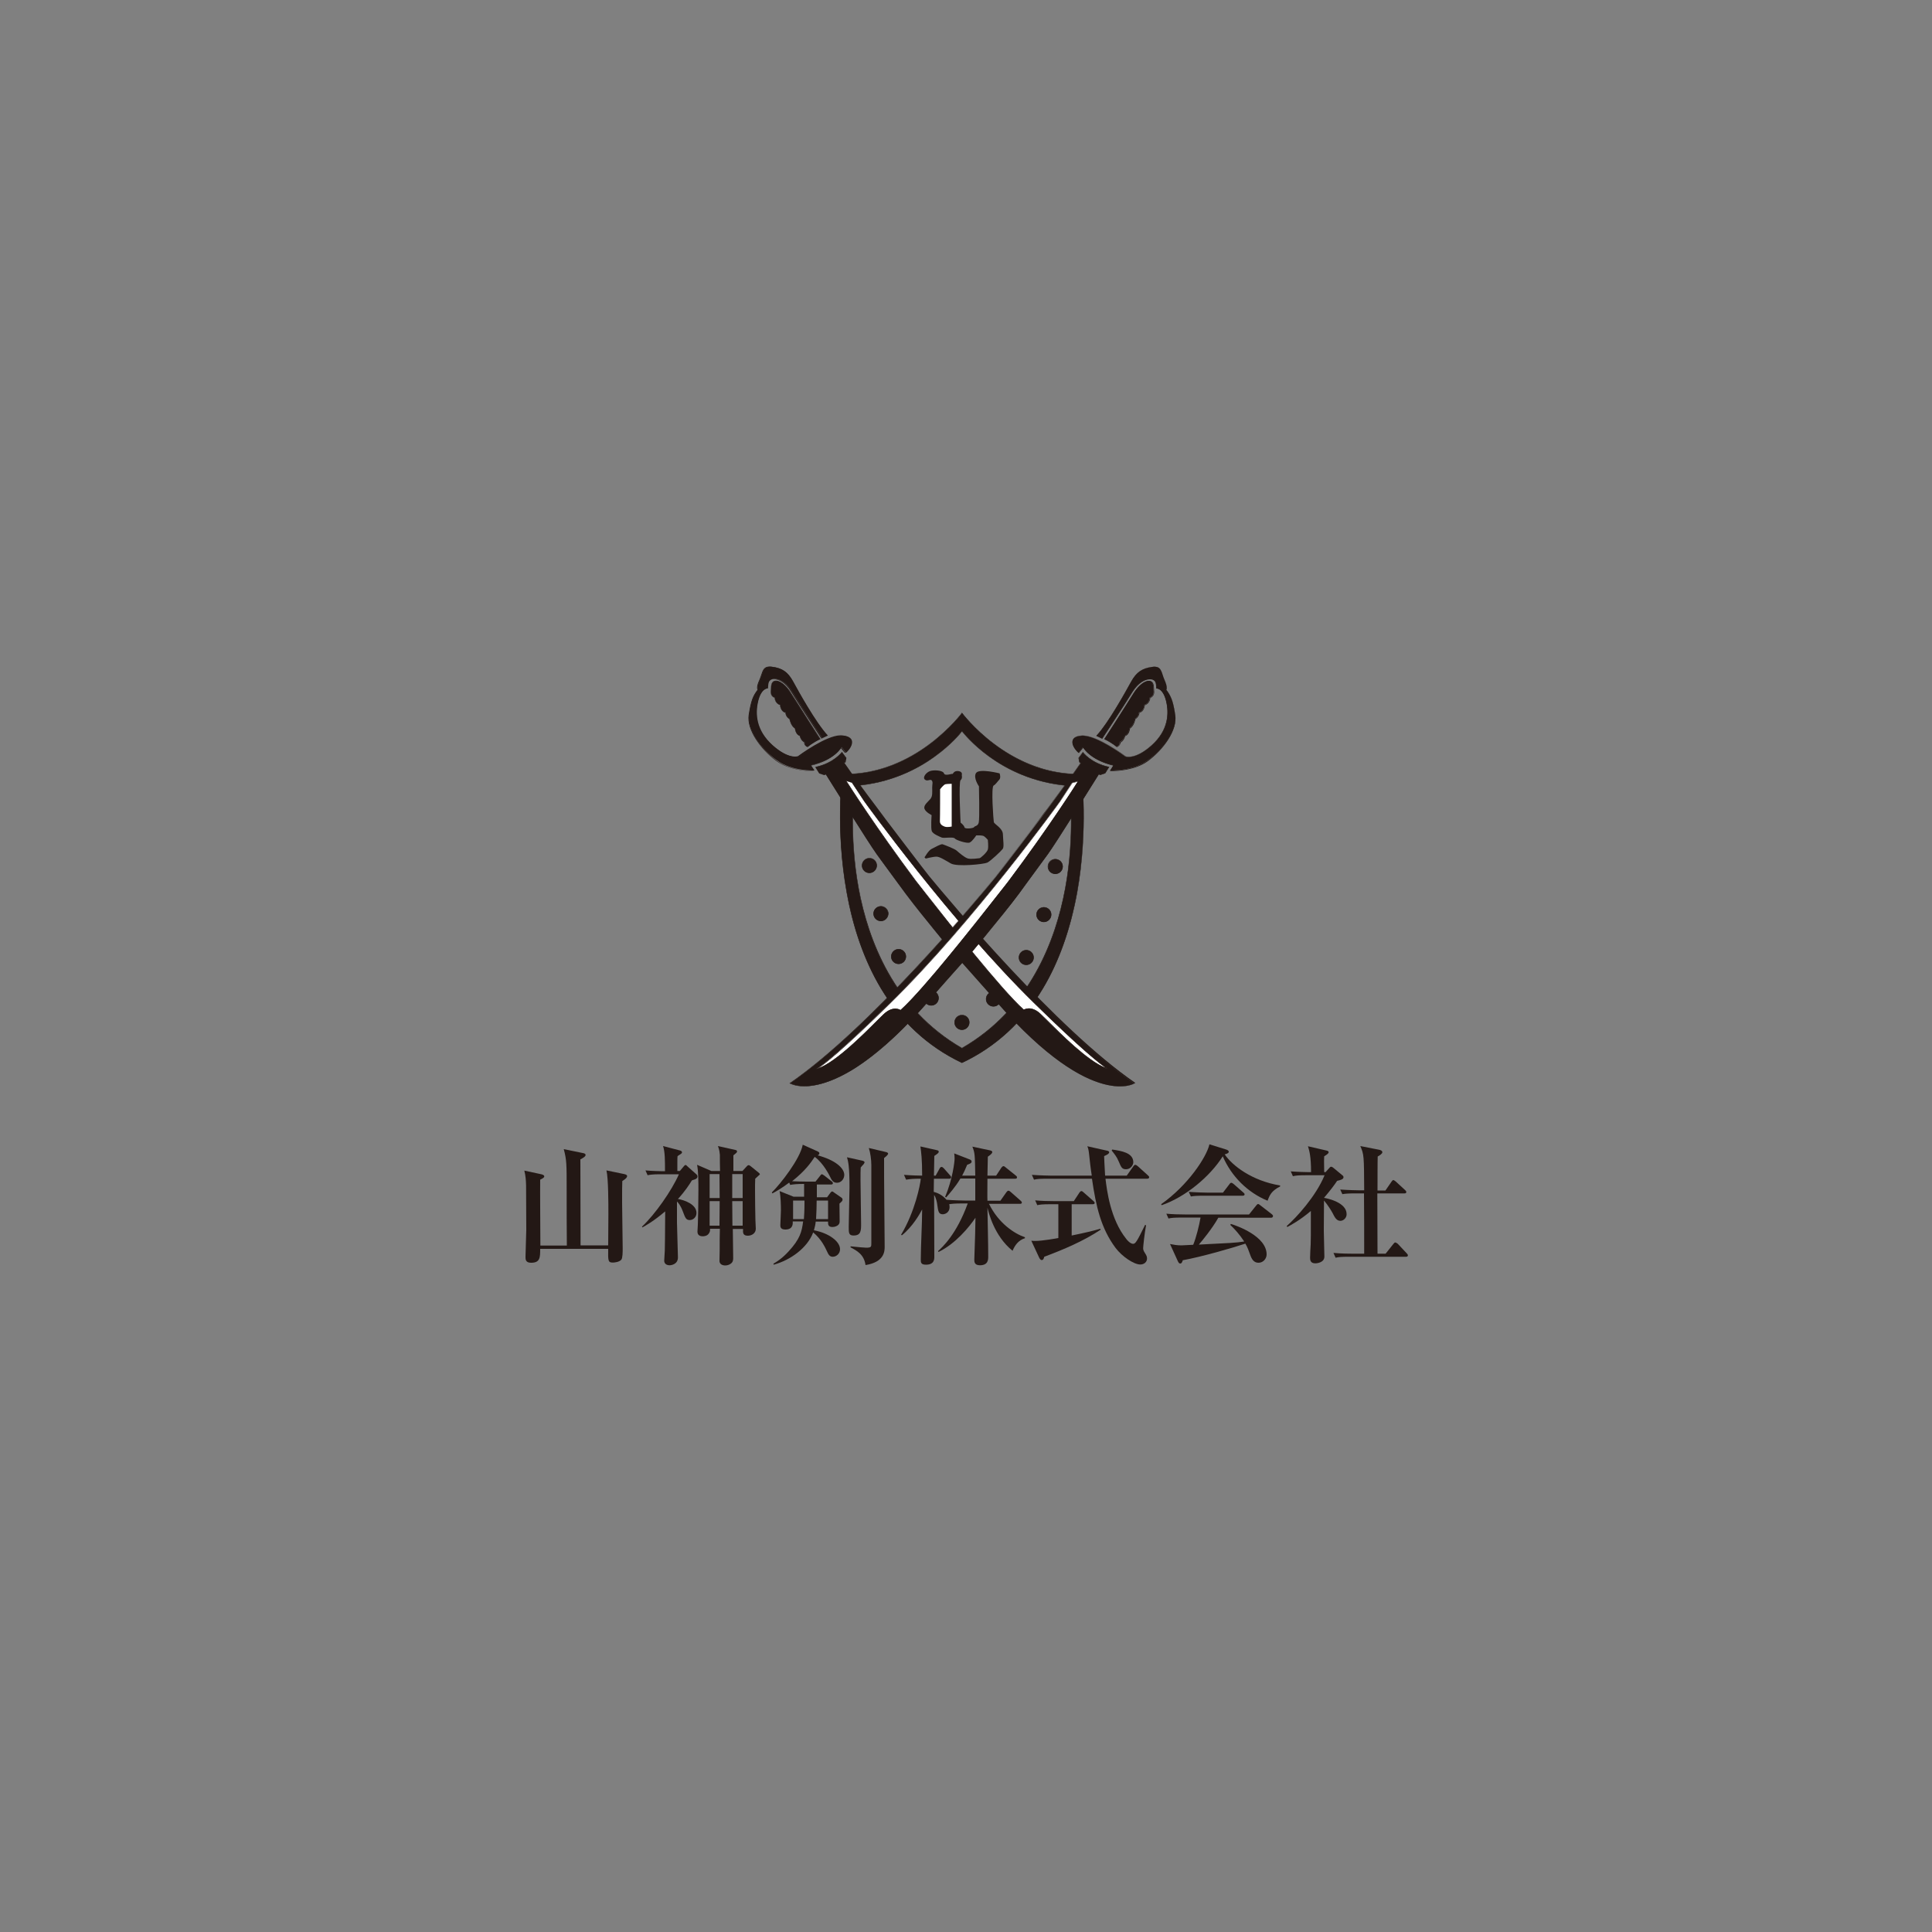 <?xml version="1.0" encoding="utf-8"?>
<!-- Generator: Adobe Illustrator 26.5.0, SVG Export Plug-In . SVG Version: 6.00 Build 0)  -->
<svg version="1.1" id="レイヤー_1" xmlns="http://www.w3.org/2000/svg" xmlns:xlink="http://www.w3.org/1999/xlink" x="0px"
	 y="0px" viewBox="0 0 1000 1000" style="enable-background:new 0 0 1000 1000;" xml:space="preserve">
<rect x="0" y="0" width="1000" height="1000" fill="#808080" stroke="none"/>
<style type="text/css">
	.st0{fill:#231815;}
	.st1{fill:#FFFFFF;}
</style>
<g id="アートワーク_39_00000171688036715644252030000014871259990796477375_">
	<g>
		<g>
			<path class="st0" d="M510.4,517.1c0,2.1,1.7,3.8,3.8,3.8c2.1,0,3.8-1.7,3.8-3.8c0-2.1-1.7-3.8-3.8-3.8
				C512.1,513.3,510.4,515,510.4,517.1"/>
			<path class="st0" d="M514.2,521c-2.1,0-3.9-1.7-3.9-3.9c0-2.1,1.7-3.9,3.9-3.9c2.1,0,3.9,1.7,3.9,3.9
				C518.1,519.2,516.4,521,514.2,521 M514.2,513.4c-2,0-3.6,1.6-3.6,3.6c0,2,1.6,3.6,3.6,3.6c2,0,3.6-1.6,3.6-3.6
				C517.9,515.1,516.2,513.4,514.2,513.4"/>
			<path class="st0" d="M485.8,516.6c0,2.1-1.7,3.8-3.8,3.8s-3.8-1.7-3.8-3.8c0-2.1,1.7-3.8,3.8-3.8S485.8,514.5,485.8,516.6"/>
			<path class="st0" d="M482,520.5c-2.1,0-3.9-1.7-3.9-3.9c0-2.1,1.7-3.9,3.9-3.9s3.9,1.7,3.9,3.9
				C485.9,518.7,484.2,520.5,482,520.5 M482,512.9c-2,0-3.6,1.6-3.6,3.6c0,2,1.6,3.6,3.6,3.6s3.6-1.6,3.6-3.6
				C485.7,514.6,484,512.9,482,512.9"/>
			<path class="st0" d="M497.9,550.1c76.4-36.1,61.9-149.4,61.9-149.4c-37.9,0.9-61.9-31.6-61.9-31.6s-24.1,32.5-61.9,31.6
				C435.9,400.7,421.5,514,497.9,550.1 M442.3,406.7c36.7-2.7,55.6-28.3,55.6-28.3s18.9,25.6,55.6,28.3c0,0,12.9,96.5-55.6,135.9
				C429.3,503.2,442.3,406.7,442.3,406.7"/>
			<path class="st0" d="M497.9,550.2L497.9,550.2c-17.5-8.3-31.6-21.3-42-38.6c-8.3-13.9-14.3-30.6-17.7-49.7
				c-5.9-32.5-2.4-60.9-2.3-61.2l0-0.1l0.1,0c0.5,0,1,0,1.5,0h0c19.1,0,34.5-8.6,44-15.8c10.3-7.8,16.3-15.7,16.3-15.8l0.1-0.1
				l0.1,0.1c0.1,0.1,6,8,16.3,15.8c9.5,7.2,24.9,15.8,44,15.8c0.5,0,1,0,1.5,0l0.1,0l0,0.1c0,0.3,3.5,28.7-2.3,61.2
				c-3.5,19.1-9.4,35.8-17.7,49.7C529.5,529,515.4,542,497.9,550.2L497.9,550.2z M436.1,400.8c-0.2,2-3.3,29.6,2.3,61
				c5.4,29.9,20.1,69.5,59.5,88.1c39.4-18.6,54.1-58.2,59.5-88.1c5.7-31.4,2.6-59,2.3-61c-0.5,0-0.9,0-1.4,0
				c-19.2,0-34.6-8.6-44.2-15.8c-9.6-7.3-15.4-14.6-16.3-15.7c-0.8,1.1-6.6,8.4-16.3,15.7c-9.6,7.2-25,15.8-44.2,15.8h0
				C437,400.9,436.5,400.9,436.1,400.8 M497.9,542.7L497.9,542.7c-15.7-9-28.4-21.8-37.7-37.9c-7.5-12.9-12.8-28-15.9-44.9
				c-5.3-28.7-2.1-53-2.1-53.2l0-0.1l0.1,0c18.9-1.4,33-9,41.5-15.1c9.2-6.6,14-13.1,14-13.1l0.1-0.1l0.1,0.1c0,0.1,4.8,6.5,14,13.1
				c8.5,6.1,22.6,13.7,41.5,15.1l0.1,0l0,0.1c0,0.2,3.2,24.5-2.1,53.2c-3.1,16.9-8.5,32-15.9,44.9
				C526.3,520.9,513.6,533.7,497.9,542.7L497.9,542.7z M442.4,406.8c-0.2,1.7-3,25.3,2.1,53c4.9,26.5,18.1,62.2,53.4,82.6
				c35.3-20.3,48.5-56.1,53.4-82.6c5.1-27.7,2.3-51.3,2.1-53c-18.9-1.4-33-9-41.5-15.2c-8.5-6.1-13.2-12.1-14-13
				c-0.7,1-5.5,6.9-14,13C475.4,397.8,461.3,405.4,442.4,406.8"/>
			<path class="st0" d="M387.7,370c1.2-7.8,2.3-9.9,4.7-13.1c0,0-1-0.9,0.9-4.9c1.8-4,1.3-7.5,6.5-6.8c5.2,0.7,8,2.6,10.7,7.4
				c2.6,4.8,11.7,21.3,18,28.1l-2.9,1.4c0,0-11-16.7-15.7-24.3c-4.7-7.5-11.4-7.7-12.1-4.3c-0.2,0.9-0.3,2.8-0.3,2.8s-3.3-0.3-5,6.4
				c-1.7,6.8-1.1,15.4,7.5,23.1c8.6,7.7,13.6,5.8,13.6,5.8s14.9-11.2,22.5-10.8c7.5,0.4,5.1,6,1.8,8.8l-2.3-2.9
				c0,0-3.3,6.5-15.8,9.4l1.8,2.7c0,0-11.7,0.5-19.5-5.3C394,387.8,386.6,377.8,387.7,370"/>
			<path class="st0" d="M420.6,399.1c-2.7,0-12.2-0.4-18.9-5.3c-7.9-5.9-15.3-15.9-14.2-23.7c1.2-7.7,2.2-9.9,4.6-13.1
				c-0.2-0.3-0.7-1.6,0.9-5c0.4-0.9,0.7-1.9,1-2.7c0.8-2.4,1.4-4.3,4.3-4.3c0.4,0,0.8,0,1.3,0.1c5.3,0.7,8.1,2.7,10.7,7.5l0.3,0.6
				c2.9,5.2,11.6,21,17.6,27.5l0.1,0.1l-3.1,1.5l-0.1-0.1c-0.1-0.2-11.1-16.8-15.7-24.3c-2.9-4.7-6.5-6.4-8.9-6.4
				c-1.6,0-2.8,0.8-3,2c-0.2,0.9-0.3,2.7-0.3,2.7l0,0.1l-0.1,0c0,0,0,0-0.1,0c-0.5,0-3.3,0.3-4.8,6.3c-1.5,6.1-1.4,15,7.4,23
				c5.8,5.2,9.9,6,11.9,6c0.9,0,1.4-0.2,1.5-0.2c0.5-0.4,14.6-10.8,22.1-10.8c0.1,0,0.3,0,0.4,0c2.7,0.2,4.4,1,4.9,2.4
				c0.7,2.1-1.1,4.9-3,6.6l-0.1,0.1l-2.3-2.8c-0.6,1-4.4,6.6-15.6,9.3l1.8,2.8l-0.2,0C421.4,399.1,421.1,399.1,420.6,399.1
				 M398.5,345.3c-2.8,0-3.3,1.7-4.1,4.1c-0.3,0.8-0.6,1.8-1,2.7c-1.8,3.8-0.9,4.8-0.9,4.8l0.1,0.1l-0.1,0.1
				c-2.4,3.3-3.5,5.4-4.6,13.1c-1.1,7.7,6.2,17.6,14.1,23.5c6.6,4.9,16,5.3,18.7,5.3c0.2,0,0.4,0,0.5,0l-1.7-2.7l0.2,0
				c12.3-2.9,15.7-9.3,15.7-9.4l0.1-0.2l2.3,2.9c1.9-1.7,3.5-4.3,2.8-6.2c-0.5-1.4-2.1-2.1-4.7-2.3c-7.4-0.4-22.3,10.7-22.4,10.8
				l0,0c0,0-0.6,0.2-1.6,0.2c-2,0-6.2-0.8-12.1-6.1c-9-8.1-9-17.1-7.5-23.2c1.5-6.1,4.4-6.5,5-6.5c0-0.4,0.1-1.9,0.3-2.7
				c0.3-1.4,1.6-2.2,3.3-2.2c2.4,0,6.1,1.7,9.1,6.5c4.4,7.2,14.7,22.8,15.6,24.2l2.6-1.3c-6.1-6.6-14.7-22.2-17.6-27.4l-0.3-0.6
				c-2.6-4.7-5.4-6.6-10.6-7.4C399.3,345.3,398.9,345.3,398.5,345.3"/>
			<path class="st0" d="M414,380.8c-2.2-0.7-2.5-3.9-2.5-3.9c-2.1-1.2-2.8-4.9-2.8-4.9c-2.1-1.2-2.1-3.3-2.1-3.3
				c-2.6-0.4-2.8-3.9-2.8-3.9c-2.7-0.7-2.8-3.8-2.8-3.8c-2.3-0.6-2-3.2-2-3.2l0.2-2.6c0.3-4.8,6-3.2,10.2,3.8
				c3.7,5.9,15,23.5,15,23.5c-3.8,1.8-6.3,4-6.3,4c-2-0.7-1.6-2.4-1.6-2.4C414.5,383.1,414,380.8,414,380.8"/>
			<path class="st0" d="M418,386.7L418,386.7c-1.8-0.7-1.8-2.1-1.8-2.5c-1.7-0.9-2.2-2.9-2.3-3.3c-2.1-0.7-2.4-3.5-2.5-3.9
				c-2-1.1-2.7-4.4-2.8-4.8c-1.8-1.1-2.1-2.8-2.1-3.3c-2.3-0.5-2.8-3.4-2.8-4c-2.4-0.7-2.8-3.3-2.8-3.8c-2.3-0.6-2-3.3-2-3.3
				l0.2-2.6c0.1-1.8,1-2.9,2.5-2.9c2,0,5.2,2,8,6.6c3.6,5.8,14.9,23.3,15,23.5l0.1,0.1l-0.1,0.1C420.7,384.4,418.1,386.6,418,386.7
				L418,386.7z M401.4,352.6c-1.3,0-2.1,0.9-2.2,2.6l-0.2,2.6c0,0.1-0.3,2.5,1.9,3l0.1,0l0,0.1c0,0,0.1,3,2.7,3.7l0.1,0l0,0.1
				c0,0,0.3,3.4,2.7,3.8l0.1,0l0,0.1c0,0,0.1,2,2.1,3.2l0.1,0l0,0.1c0,0,0.7,3.7,2.7,4.8l0.1,0l0,0.1c0,0,0.3,3.1,2.4,3.8l0.1,0
				l0,0.1c0,0,0.5,2.3,2.3,3.2l0.1,0l0,0.1c0,0.1-0.3,1.6,1.5,2.2c0.4-0.3,2.8-2.3,6.2-3.9c-1-1.6-11.5-17.8-14.9-23.4
				C406.5,354.6,403.3,352.6,401.4,352.6"/>
			<path class="st0" d="M422,397.1l2,3.2l2.6,0.9c0,0,0.3-0.2,0.8-0.4c4.6,7.4,22.1,35.4,26.3,41.3c1.2,1.7,11.5,15.7,11.5,15.7
				c4.7,6.5,10.1,13.4,15.5,20c1.7,2.2,9.4,11.5,12,14.6c9.6,10.8,19,21.4,19,21.4c51.8,61.6,75.4,47,75.4,47
				C545.3,531.8,489,464,480.9,454.1c-1.8-2.2-22.9-29.9-23-30c-5.4-7.4-15.4-20.7-21.2-29.2c0.2-0.2,0.5-0.3,0.7-0.5l0.4-2.1
				l-2.1-2.9C435.6,389.4,431.4,395.1,422,397.1"/>
			<path class="st0" d="M579.8,562.3c-4.9,0-13.2-1.5-24.8-8.6c-13.1-8.1-27.7-21.5-43.2-40c-0.1-0.1-9.5-10.8-19-21.4
				c-2.6-3-10.3-12.3-12-14.6c-6.3-7.6-11.4-14.2-15.5-20c-0.1-0.1-10.4-14-11.5-15.7c-4.5-6.2-23.8-37.2-26.3-41.2
				c-0.4,0.2-0.6,0.4-0.6,0.4l0,0l-2.7-0.9l-2.1-3.4l0.2,0c9.2-2,13.4-7.6,13.4-7.6l0.1-0.1l2.3,3.1l-0.4,2.2l0,0
				c-0.1,0.1-0.3,0.2-0.4,0.3c-0.1,0-0.1,0.1-0.2,0.1c4.5,6.6,11.3,15.8,16.9,23.2c1.6,2.2,3.1,4.1,4.3,5.8l0,0
				c0.1,0.1,21,27.7,22.9,29.9c10.6,12.8,65.3,78.4,106.3,106.6l0.2,0.1l-0.2,0.1C587.2,560.8,584.8,562.3,579.8,562.3 M427.5,400.6
				l0.1,0.1c2.2,3.6,21.8,35,26.3,41.3c1.2,1.7,11.4,15.5,11.5,15.7c4.1,5.8,9.2,12.4,15.5,20c1.8,2.2,9.5,11.6,12,14.6
				c9.5,10.6,18.9,21.3,19,21.4c35.5,42.2,57.7,48.5,67.9,48.5c4.2,0,6.6-1.1,7.2-1.4c-41-28.3-95.7-93.7-106.2-106.5
				c-1.2-1.4-22.2-28.9-23-30l0,0c-1.2-1.7-2.7-3.7-4.3-5.8c-5.5-7.5-12.4-16.8-16.9-23.4l-0.1-0.1l0.1-0.1c0.1-0.1,0.2-0.1,0.3-0.2
				c0.1-0.1,0.2-0.2,0.3-0.3l0.4-2.1l-2-2.7c-0.7,0.9-5,5.7-13.3,7.6l1.9,3l2.5,0.9c0.1-0.1,0.4-0.2,0.7-0.4L427.5,400.6z"/>
			<path class="st1" d="M437.9,404.2l3.1,0.9l6.3,9.6c0,0,44.6,62,88,104.5c32.1,31.5,38,34,38,34c-10.7-3.1-29.6-23.5-34.7-28.3
				c-5-4.8-8.8-2.2-8.8-2.2c-13.8-12.3-48.8-57.9-55.8-66.6C451.9,426.6,437.9,404.2,437.9,404.2"/>
			<path class="st0" d="M573.3,553.4c-9.1-2.6-24.3-17.9-31.6-25.3c-1.3-1.3-2.3-2.3-3.1-3c-2-1.9-4-2.9-5.9-2.9
				c-1.6,0-2.6,0.7-2.7,0.7l-0.1,0.1l-0.1-0.1c-11.8-10.5-39.3-45.6-51.1-60.6c-2.1-2.6-3.7-4.7-4.7-6c-22-29.3-36.1-51.8-36.2-52
				l-0.2-0.3l3.5,1l0,0l6.3,9.6c0.4,0.6,45.1,62.4,88,104.5c31.6,31,37.9,33.9,37.9,33.9L573.3,553.4z M532.6,521.9
				c2,0,4.1,1,6.1,2.9c0.7,0.7,1.8,1.7,3.1,3c7,7,21.3,21.4,30.4,24.8c-2.7-1.8-11.7-8.6-37-33.4c-42.9-42.1-87.6-103.9-88-104.6
				l-6.3-9.5l-2.7-0.8c1.7,2.7,15.4,24.1,36,51.7c1,1.3,2.7,3.4,4.7,6c11.7,14.9,39.2,49.9,51,60.5
				C530.2,522.5,531.2,521.9,532.6,521.9"/>
			<path class="st0" d="M608.3,370c-1.2-7.8-2.3-9.9-4.7-13.1c0,0,1-0.9-0.8-4.9c-1.8-4-1.3-7.5-6.5-6.8c-5.2,0.7-8,2.6-10.7,7.4
				c-2.6,4.8-11.7,21.3-18,28.1l2.9,1.4c0,0,11-16.7,15.7-24.3c4.7-7.5,11.4-7.7,12.1-4.3c0.2,0.9,0.3,2.8,0.3,2.8s3.3-0.3,5,6.4
				c1.7,6.8,1.1,15.4-7.5,23.1c-8.6,7.7-13.6,5.8-13.6,5.8s-14.9-11.2-22.5-10.8c-7.5,0.4-5.1,6-1.8,8.8l2.3-2.9
				c0,0,3.3,6.5,15.8,9.4l-1.7,2.7c0,0,11.7,0.5,19.5-5.3C602,387.8,609.5,377.8,608.3,370"/>
			<path class="st0" d="M575.4,399.1L575.4,399.1c-0.5,0-0.7,0-0.7,0l-0.2,0l1.8-2.8c-11.2-2.7-15-8.3-15.6-9.3l-2.3,2.8l-0.1-0.1
				c-1.9-1.7-3.7-4.5-3-6.6c0.5-1.5,2.2-2.3,4.9-2.4c0.1,0,0.3,0,0.4,0c7.5,0,21.6,10.4,22.1,10.8c0.1,0,0.6,0.2,1.5,0.2
				c2,0,6.1-0.8,11.9-6c8.9-8,8.9-16.9,7.4-23c-1.5-6-4.3-6.3-4.8-6.3c0,0-0.1,0-0.1,0l-0.1,0l0-0.1c0,0-0.1-1.9-0.3-2.7
				c-0.3-1.3-1.4-2-3-2c-2.4,0-5.9,1.7-8.9,6.4c-4.6,7.5-15.6,24.1-15.7,24.3l-0.1,0.1l-3.1-1.5l0.1-0.1
				c6.1-6.5,14.8-22.3,17.7-27.5l0.3-0.5c2.7-4.8,5.5-6.8,10.7-7.5c0.5-0.1,0.9-0.1,1.3-0.1c3,0,3.6,1.9,4.3,4.3
				c0.3,0.8,0.6,1.7,1,2.7c1.6,3.4,1.1,4.6,0.9,5c2.4,3.2,3.5,5.4,4.6,13.1c1.2,7.8-6.2,17.8-14.2,23.7
				C587.6,398.7,578.2,399.1,575.4,399.1 M574.9,398.8c0.1,0,0.3,0,0.5,0c2.7,0,12.1-0.4,18.7-5.3c7.9-5.9,15.2-15.8,14.1-23.5
				c-1.2-7.7-2.2-9.8-4.6-13.1l-0.1-0.1l0.1-0.1c0,0,0.9-1-0.9-4.8c-0.4-0.9-0.7-1.9-1-2.7c-0.8-2.4-1.3-4.1-4.1-4.1
				c-0.4,0-0.8,0-1.2,0.1c-5.2,0.7-7.9,2.6-10.6,7.4l-0.3,0.5c-2.8,5.2-11.5,20.8-17.6,27.4l2.6,1.3c0.9-1.4,11.2-17,15.6-24.2
				c3-4.8,6.6-6.5,9.1-6.5c1.7,0,3,0.8,3.3,2.2c0.2,0.8,0.3,2.2,0.3,2.7c0.7,0,3.5,0.5,5,6.5c1.5,6.1,1.5,15.1-7.5,23.2
				c-5.9,5.3-10.1,6.1-12.1,6.1c-1.1,0-1.6-0.2-1.6-0.2l0,0c-0.1-0.1-15-11.2-22.4-10.8c-2.6,0.1-4.2,0.9-4.7,2.3
				c-0.7,1.9,1,4.5,2.8,6.2l2.4-2.9l0.1,0.2c0,0.1,3.4,6.5,15.7,9.4l0.2,0L574.9,398.8z"/>
			<path class="st0" d="M582.1,380.8c2.2-0.7,2.5-3.9,2.5-3.9c2.1-1.2,2.8-4.9,2.8-4.9c2.1-1.2,2.1-3.3,2.1-3.3
				c2.6-0.4,2.8-3.9,2.8-3.9c2.7-0.7,2.8-3.8,2.8-3.8c2.3-0.6,2-3.2,2-3.2l-0.2-2.6c-0.3-4.8-6-3.2-10.3,3.8
				c-3.6,5.9-15,23.5-15,23.5c3.8,1.8,6.3,4,6.3,4c2-0.7,1.6-2.4,1.6-2.4C581.6,383.1,582.1,380.8,582.1,380.8"/>
			<path class="st0" d="M578.1,386.7L578.1,386.7c-0.1-0.1-2.7-2.3-6.4-4l-0.1-0.1l0.1-0.1c0.1-0.2,11.4-17.7,15-23.5
				c2.8-4.5,6-6.6,8-6.6c1.5,0,2.4,1,2.5,2.9l0.2,2.6c0,0,0.3,2.6-2,3.3c0,0.5-0.4,3.1-2.8,3.8c-0.1,0.5-0.5,3.5-2.8,3.9
				c0,0.4-0.3,2.2-2.1,3.3c-0.1,0.5-0.8,3.7-2.8,4.9c-0.1,0.5-0.4,3.2-2.5,3.9c-0.1,0.4-0.7,2.4-2.3,3.3
				C579.9,384.6,579.9,386,578.1,386.7L578.1,386.7z M571.9,382.5c3.4,1.6,5.8,3.6,6.2,3.9c1.8-0.7,1.5-2.2,1.5-2.2l0-0.1l0.1,0
				c1.8-0.9,2.3-3.2,2.3-3.2l0-0.1l0.1,0c2.1-0.7,2.4-3.8,2.4-3.8l0-0.1l0.1,0c2-1.1,2.7-4.7,2.7-4.8l0-0.1l0.1,0
				c2-1.1,2.1-3.2,2.1-3.2l0-0.1l0.1,0c2.5-0.4,2.7-3.8,2.7-3.8l0-0.1l0.1,0c2.6-0.7,2.7-3.6,2.7-3.7l0-0.1l0.1,0
				c2.2-0.5,1.9-2.9,1.9-3l-0.2-2.6c-0.1-1.7-0.9-2.6-2.2-2.6c-1.9,0-5.1,2-7.8,6.4C583.4,364.6,572.9,380.9,571.9,382.5"/>
			<path class="st0" d="M560.5,389.4l-2.1,2.9l0.4,2.1c0.2,0.2,0.4,0.3,0.7,0.5c-5.8,8.5-15.8,21.8-21.2,29.2c0,0.1-21.1,27.8-23,30
				c-8.1,9.9-64.4,77.7-106.3,106.6c0,0,23.6,14.6,75.4-47c0,0,9.4-10.7,19-21.4c2.6-3,10.3-12.4,12-14.6c5.5-6.6,10.9-13.4,15.5-20
				c0,0,10.3-14,11.5-15.7c4.2-5.9,21.7-33.9,26.3-41.3c0.4,0.2,0.7,0.4,0.7,0.4l2.6-0.9l2-3.2C564.7,395.1,560.5,389.4,560.5,389.4
				"/>
			<path class="st0" d="M416.3,562.3c-5,0-7.4-1.5-7.5-1.5l-0.2-0.1l0.2-0.1c41-28.2,95.8-93.7,106.3-106.6
				c1.8-2.2,22.9-29.8,22.9-30c1.2-1.6,2.6-3.6,4.2-5.6c5.6-7.5,12.5-16.8,17-23.4l-0.1-0.1c-0.2-0.1-0.3-0.2-0.5-0.4l0,0l0,0
				l-0.4-2.2l2.3-3.1l0.1,0.1c0,0.1,4.3,5.7,13.4,7.6l0.2,0l-2.1,3.4l-2.7,0.9l0,0c0,0-0.3-0.1-0.6-0.4
				c-5.2,8.3-22.1,35.4-26.3,41.2c-1.2,1.7-11.4,15.5-11.5,15.7c-4.2,5.9-9.3,12.4-15.5,20c-1.7,2.2-9.5,11.6-12,14.6
				c-9.5,10.6-18.9,21.3-19,21.4c-15.5,18.5-30.1,31.9-43.2,40C429.5,560.8,421.2,562.3,416.3,562.3 M409.1,560.7
				c0.6,0.3,3,1.4,7.2,1.4c10.1,0,32.4-6.3,67.9-48.5c0.1-0.1,9.5-10.8,19-21.4c2.5-2.9,10.3-12.3,12-14.6
				c6.2-7.5,11.3-14.1,15.5-20c0.1-0.1,10.3-14,11.5-15.7c4.2-5.8,21.2-33.1,26.3-41.3l0.1-0.1l0.1,0.1c0.3,0.2,0.6,0.3,0.7,0.4
				l2.5-0.9l1.9-3c-8.4-1.8-12.6-6.7-13.3-7.6l-2,2.7l0.4,2.1c0.1,0.1,0.3,0.2,0.4,0.3l0.3,0.2l-0.1,0.1c-4.5,6.6-11.5,16-17.1,23.5
				c-1.5,2.1-3,4-4.2,5.6l0,0c-0.7,1-21.8,28.6-23,30C504.7,467,450.1,532.4,409.1,560.7"/>
			<path class="st1" d="M521.9,456.2c-6.9,8.7-42,54.3-55.8,66.6c0,0-3.7-2.7-8.8,2.2c-5,4.8-24,25.2-34.7,28.3c0,0,5.9-2.5,38-34
				c43.4-42.6,88-104.5,88-104.5l6.3-9.6l3.1-0.9C558.1,404.2,544.2,426.6,521.9,456.2"/>
			<path class="st0" d="M422.8,553.4l-0.1-0.2c0.1,0,6.3-2.9,37.9-33.9c42.9-42.1,87.5-103.9,88-104.5l6.4-9.6l0,0l3.4-1l-0.2,0.3
				c-0.1,0.2-14.2,22.7-36.2,52c-1,1.3-2.7,3.4-4.7,6c-11.8,15-39.3,50.1-51.1,60.6l-0.1,0.1l-0.1-0.1c0,0-1-0.7-2.7-0.7
				c-2,0-4,1-5.9,2.9c-0.7,0.7-1.8,1.7-3,3C447.1,535.4,431.9,550.7,422.8,553.4 M555.1,405.3l-6.3,9.5c-0.4,0.6-45.1,62.5-88,104.6
				c-25.3,24.8-34.2,31.6-37,33.4c9.1-3.4,23.4-17.8,30.4-24.8c1.3-1.3,2.3-2.3,3.1-3c2-1.9,4.1-2.9,6.1-2.9c1.5,0,2.4,0.5,2.7,0.7
				c11.8-10.6,39.2-45.5,51-60.5c2.1-2.6,3.7-4.7,4.7-6c20.6-27.6,34.3-49,36-51.7L555.1,405.3z"/>
			<path class="st0" d="M542.5,448.5c0,2.1,1.7,3.8,3.8,3.8c2.1,0,3.8-1.7,3.8-3.8c0-2.1-1.7-3.8-3.8-3.8
				C544.2,444.7,542.5,446.4,542.5,448.5"/>
			<path class="st0" d="M546.2,452.4c-2.2,0-3.9-1.7-3.9-3.9c0-2.1,1.7-3.9,3.9-3.9c2.1,0,3.9,1.7,3.9,3.9
				C550.1,450.6,548.4,452.4,546.2,452.4 M546.2,444.8c-2,0-3.6,1.6-3.6,3.6c0,2,1.6,3.6,3.6,3.6c2,0,3.6-1.6,3.6-3.6
				C549.9,446.5,548.3,444.8,546.2,444.8"/>
			<path class="st0" d="M536.5,473.4c0,2.1,1.7,3.8,3.8,3.8c2.1,0,3.8-1.7,3.8-3.8s-1.7-3.8-3.8-3.8
				C538.2,469.6,536.5,471.3,536.5,473.4"/>
			<path class="st0" d="M540.3,477.3c-2.1,0-3.9-1.7-3.9-3.9c0-2.1,1.7-3.9,3.9-3.9c2.1,0,3.9,1.7,3.9,3.9
				C544.2,475.5,542.4,477.3,540.3,477.3 M540.3,469.7c-2,0-3.6,1.6-3.6,3.6c0,2,1.6,3.6,3.6,3.6c2,0,3.6-1.6,3.6-3.6
				C543.9,471.4,542.3,469.7,540.3,469.7"/>
			<path class="st0" d="M527.4,495.6c0,2.1,1.7,3.8,3.8,3.8c2.1,0,3.8-1.7,3.8-3.8c0-2.1-1.7-3.8-3.8-3.8
				C529.1,491.8,527.4,493.5,527.4,495.6"/>
			<path class="st0" d="M531.2,499.5c-2.2,0-3.9-1.7-3.9-3.9c0-2.1,1.7-3.9,3.9-3.9c2.1,0,3.9,1.7,3.9,3.9
				C535.1,497.8,533.3,499.5,531.2,499.5 M531.2,492c-2,0-3.6,1.6-3.6,3.6c0,2,1.6,3.6,3.6,3.6c2,0,3.6-1.6,3.6-3.6
				C534.8,493.6,533.2,492,531.2,492"/>
			<path class="st0" d="M494.1,529.2c0,2.1,1.7,3.8,3.8,3.8c2.1,0,3.8-1.7,3.8-3.8c0-2.1-1.7-3.8-3.8-3.8
				C495.8,525.4,494.1,527.1,494.1,529.2"/>
			<path class="st0" d="M497.9,533.1c-2.1,0-3.9-1.7-3.9-3.9c0-2.1,1.7-3.9,3.9-3.9s3.9,1.7,3.9,3.9
				C501.8,531.3,500,533.1,497.9,533.1 M497.9,525.5c-2,0-3.6,1.6-3.6,3.6c0,2,1.6,3.6,3.6,3.6s3.6-1.6,3.6-3.6
				C501.5,527.2,499.9,525.5,497.9,525.5"/>
			<path class="st0" d="M453.8,448c0,2.1-1.7,3.8-3.8,3.8c-2.1,0-3.8-1.7-3.8-3.8c0-2.1,1.7-3.8,3.8-3.8
				C452.1,444.2,453.8,445.9,453.8,448"/>
			<path class="st0" d="M450,451.9c-2.1,0-3.9-1.7-3.9-3.9c0-2.1,1.7-3.9,3.9-3.9s3.9,1.7,3.9,3.9
				C453.9,450.1,452.1,451.9,450,451.9 M450,444.3c-2,0-3.6,1.6-3.6,3.6c0,2,1.6,3.6,3.6,3.6c2,0,3.6-1.6,3.6-3.6
				C453.6,445.9,452,444.3,450,444.3"/>
			<path class="st0" d="M459.7,472.9c0,2.1-1.7,3.8-3.8,3.8c-2.1,0-3.8-1.7-3.8-3.8c0-2.1,1.7-3.8,3.8-3.8
				C458,469.1,459.7,470.8,459.7,472.9"/>
			<path class="st0" d="M456,476.8c-2.1,0-3.9-1.7-3.9-3.9c0-2.1,1.7-3.9,3.9-3.9c2.1,0,3.9,1.8,3.9,3.9
				C459.8,475,458.1,476.8,456,476.8 M456,469.2c-2,0-3.6,1.6-3.6,3.6c0,2,1.6,3.6,3.6,3.6c2,0,3.6-1.6,3.6-3.6
				C459.6,470.8,458,469.2,456,469.2"/>
			<path class="st0" d="M468.9,495.1c0,2.1-1.7,3.8-3.8,3.8c-2.1,0-3.8-1.7-3.8-3.8c0-2.1,1.7-3.8,3.8-3.8
				C467.2,491.3,468.9,493,468.9,495.1"/>
			<path class="st0" d="M465.1,499c-2.1,0-3.9-1.7-3.9-3.9c0-2.1,1.8-3.9,3.9-3.9c2.1,0,3.9,1.7,3.9,3.9
				C469,497.3,467.2,499,465.1,499 M465.1,491.5c-2,0-3.6,1.6-3.6,3.6c0,2,1.6,3.6,3.6,3.6c2,0,3.6-1.6,3.6-3.6
				C468.7,493.1,467.1,491.5,465.1,491.5"/>
			<path class="st0" d="M478.5,443.9c0,0,2-3.7,3.7-4.5c1.7-0.8,4.8-2.7,5.7-2.4s6.2,2.3,7.3,3.3c1.1,1,3.9,3.4,5.6,4
				c1.7,0.6,5.8-0.1,6.2-0.1c0.5,0,3.9-3,4.3-4.5c0.4-1.5,0-5,0-5s-1.6-1.9-2.5-2.1c-1-0.3-3.5-0.2-3.5-0.2s-2,3.1-3.4,3.7
				c-1.4,0.6-7-1.2-7.7-2.1c-0.7-1-5.8,0-6.8-0.5c-1.1-0.5-4.5-1.8-5.1-3.3c-0.6-1.6-0.1-8.3-0.1-8.3s-3.1-1.5-3.7-3.3
				c-0.6-1.9,1.9-3.6,3.1-5.1c1.2-1.5,0.9-3.7,0.9-5.8c0-2,0.5-2.7-0.2-3.7c-0.7-1-2.3,0.7-3.6-0.5c-1.3-1.2,0.7-3.7,2.7-4.4
				c2-0.7,6.7-0.4,7.2,1.2c0.5,1.6,4.5-0.1,4.5,0.3c0,0.4,0.4-1.8,2.9-1.5c2.5,0.3,1.8,2.1,1.8,2.1s0.5,1.7-0.6,2.6
				c-1.1,1,0,22,0,22s1.8,1.3,2,2.4s4.8,0.5,5-0.1c0.2-0.6,2-0.4,2.4-2.4c0.5-2,0.1-18.7,0.1-18.7s-3.1-4.4-1.5-6.9
				c1.7-2.5,12.2,0.2,12.2,0.2s0.8,2.3-0.2,3.3c-1,1-1.6,2.2-2.9,3c-1.4,0.8-0.1,17.8,0.1,18.9c0.2,1.1,4.6,3.1,4.7,6.3
				c0.1,3.2,0.7,6.5-0.1,7.6c-0.8,1.1-6.3,6.3-8,7.1c-1.7,0.8-15.6,2.3-18.9,0.4c-3.3-1.9-5.8-3.5-7.4-3.5c-1.7,0-5.6,1-5.6,1
				l-0.7-1"/>
			<path class="st1" d="M492.6,405.7v22.1c0,0-2.3,0.6-3.8,0c-1.5-0.6-2.4-1.4-2.3-3c0.1-1.7,0.1-16.3,0.1-16.3s1.8-2.4,2.8-2.6
				C490.5,405.7,492.6,405.7,492.6,405.7"/>
			<path class="st0" d="M322.1,611.3c-0.1,2-0.1,4.9-0.1,11.2c0,3.7,0.3,20.2,0.3,23.5c0,1.9,0,5.1-0.7,6c-1.1,1.3-3.7,1.5-4.4,1.5
				c-2.5,0-2.5-0.9-2.4-7.1h-35.2c0,4.4,0,7.2-4.7,7.2c-2.9,0-2.9-1.8-2.9-3c0-2.2,0.4-12,0.4-14c0-6.9-0.1-16.5-0.1-22.9
				c-0.1-3.2-0.2-4.7-0.9-7.8l8.8,1.9c0.8,0.2,1.5,0.5,1.5,1.1c0,0.6-0.7,1-2.1,1.7c-0.1,5.4,0.1,29.3,0.1,34.1h13.7
				c-0.1-4.1-0.1-23.7-0.1-29.6c0-12.3,0-14.8-1.5-20.3l9.8,2c0.8,0.1,1.5,0.4,1.5,1c0,0.8-1.2,1.5-2.7,2.3c0,7.1,0.1,38.2,0.1,44.5
				h14.3c0.1-10.6,0.1-11.8,0.1-16.1c0-5.3,0-18.5-1-22.7l9.2,1.9c0.8,0.2,1.5,0.4,1.5,1.1C324.5,609.5,324,610.1,322.1,611.3"/>
			<path class="st0" d="M360,610.3c-0.3,0.2-1.6,0.5-1.9,0.7c-1.3,2.1-3.3,5.3-7.2,9.6c3.2,0.5,9.6,2.7,9.6,7.2
				c0,2.3-1.8,3.7-3.5,3.7c-1.9,0-2.3-1.1-3.5-4.3c-1.3-3.5-2.5-4.7-3.1-5.3v10.9c0,2.9,0.5,15.4,0.5,18c0,3.7-3.6,4.1-4.3,4.1
				c-0.3,0-2.8,0-2.8-2.4c0-0.9,0.3-4.5,0.3-5.2c0.1-4.4,0.1-6,0.2-20.3c-6,5.1-10,7.3-11.8,8.3l-0.2-0.4
				c6.7-6.3,15.3-18.5,19.1-27.1h-10c-3.7,0-5.4,0.3-6.2,0.5l-1.1-2.5c3.2,0.3,7.5,0.4,8,0.4h2.1c0-5.6,0-10-1-13l8.8,2.3
				c0.5,0.1,1,0.5,1,0.9c0,0.6-0.3,0.7-2.3,2c-0.1,1.1-0.1,1.3-0.1,3.6v4.1h1.3l2.1-2.5c0.3-0.3,0.5-0.6,0.8-0.6
				c0.3,0,0.7,0.3,0.9,0.6l4.5,4c0.5,0.4,0.8,0.8,0.8,1.3C361,609.9,360.3,610.1,360,610.3 M390.9,610.1c-0.1,2.5-0.1,3.4-0.1,5.9
				c0,5.4,0.1,10.6,0.2,15.5c0,0.7,0.2,3.8,0.2,4.5c0,2.4-2.2,3.6-4.1,3.6c-2.6,0-2.6-1.5-2.5-3.5h-5.3c0,2.4,0.2,13,0.2,15.1
				c0,0.9-0.1,2.1-1.3,2.9c-0.8,0.6-1.9,0.9-2.8,0.9c-0.3,0-3,0-3-2.4c0-0.8,0.1-4.5,0.1-5.3c0-3.7,0-8.4,0.1-11.3h-5.1
				c0.1,0.9,0,1.5-0.5,2.3c-0.9,1.5-2.6,1.6-3.3,1.6c-1,0-2.7-0.3-2.7-2.4c0-0.6,0.2-3.2,0.2-3.7c0.1-2,0.3-12,0.3-17.9
				c0-3.7,0-9.7-0.7-13l7.4,3.2h4.5c-0.1-1.3-0.1-7.2-0.1-8.4c-0.1-0.9-0.2-2.5-1-4.5l9,2c0.5,0.1,0.9,0.3,0.9,0.8
				c0,0.5-0.5,0.9-1.9,2v8.1h4.7l2.3-2.5c0.3-0.3,0.5-0.5,0.9-0.5c0.3,0,0.6,0.2,0.9,0.4l4.2,3.4c0.4,0.3,0.7,0.6,0.7,1
				C392.7,608.5,392.2,608.9,390.9,610.1 M372.4,607.7h-5.1v12.4h5.2L372.4,607.7z M367.3,621.7v12.7h5.1c0-1.8,0.1-10.7,0.1-12.7
				H367.3z M384.5,607.7H379v12.4h5.4V607.7z M384.5,621.7H379c0,1.1,0.1,9.6,0.1,12.7h5.3V621.7z"/>
			<path class="st0" d="M433.2,612.2c-2,0-2.7-1.3-3.7-3.4c-0.1-0.2-3.3-6.8-7.8-10c-2.1,3.1-4.7,7-11.7,12.6
				c2.1,0.1,5.3,0.2,7.6,0.2h4.5l2.3-2.9c0.5-0.7,0.7-0.9,1-0.9c0.3,0,0.5,0.2,1.3,0.7l3.7,2.9c0.3,0.2,0.7,0.6,0.7,1
				c0,0.7-0.7,0.7-1.1,0.7h-7.2v6.6h5.3l1.7-2.3c0.3-0.4,0.6-0.7,0.9-0.7c0.3,0,0.6,0.2,1.1,0.6l3.6,2.5c0.5,0.3,0.7,0.7,0.7,1.1
				c0,0.7-0.3,0.9-1.6,2.1c0,1.3,0.1,7.6,0.1,9c0,0.8-0.1,1.4-0.7,2c-0.5,0.5-1.7,1.1-3,1.1c-2.4,0-2.3-1.5-2.3-2.8h-6.4
				c-0.1,1.3-0.4,2.7-0.9,4.5c7.6,1.4,13.5,5.7,13.5,9.8c0,2.3-1.9,3.9-3.8,3.9c-1.7,0-2.3-1.4-3-2.9c-0.8-1.7-2.8-6.2-7.1-9.7
				c-3,8-11.7,14.3-20.4,16.7l-0.2-0.5c1.7-1,4.5-2.7,7.8-6.3c6-6.5,6.9-10.2,7.6-15.6h-5.4c0.1,1.2,0.2,4.2-3.8,4.2
				c-2.6,0-2.6-1.5-2.6-2.3c0-0.5,0.3-6.3,0.3-7.5c0-2.9-0.1-7.4-0.7-10.1l7.2,2.9h5.5v-6.6c-3.9,0-5.4,0.2-7.2,0.5l-0.5-1.2
				c-3.6,2.7-6.3,4.3-8.7,5.6l-0.3-0.5c4.5-4.4,14.6-17.3,16-24.7l7.8,3.5c0.5,0.3,0.8,0.5,0.8,0.9c0,0.7-0.5,0.9-0.9,1.1
				c9,2.4,13.8,6.5,13.8,10.2C436.9,610.5,435.2,612.2,433.2,612.2 M416.3,621.4h-5.8v9.6h5.6c0.1-1.3,0.3-4.4,0.3-8.4V621.4z
				 M428.7,621.4h-6c0,3.1-0.1,5.5-0.3,9.6h6.2V621.4z M447,602.6c-0.7,0.7-0.9,1-1.5,1.7c-0.1,1.7-0.1,3.3-0.1,6.4
				c0,3.6,0.3,19.4,0.3,22.7c0,3.5,0,6.1-3.9,6.1c-2.5,0-2.5-1.4-2.5-4.4c0-3.3,0.4-17.7,0.4-20.6c0-11-0.7-13.4-1.3-15.5l8.1,1.8
				c0.8,0.2,1,0.6,1,0.9C447.4,601.9,447.3,602.2,447,602.6 M457.6,599.4c-0.1,7.3,0.3,39.3,0.3,45.8c0,2.3,0,8-9.9,9.6
				c-0.8-5.5-4.4-7.4-7.8-9.2l0.1-0.5c3.6,0.4,7.4,0.7,8,0.7c2.7,0,2.7-0.5,2.7-2.3v-40.4c0-2.8-0.5-6.5-1.3-8.9l8.9,2.1
				c0.4,0.1,1.1,0.3,1.1,0.9C459.6,597.5,459.3,598.1,457.6,599.4"/>
			<path class="st0" d="M524.1,647.4c-9.7-7.8-12.5-20.3-13-22.3c0.1,7,0.4,18.3,0.4,25.3c0,1.5,0,4.5-4.3,4.5
				c-2.9,0-2.9-1.9-2.9-2.9c0-0.1,0.1-2.1,0.1-3.1c0.3-8.5,0.4-11.4,0.5-18.6c-3.3,4.9-10.4,13.5-19.1,17.7l-0.3-0.4
				c2.3-2.1,9.6-8.7,15.4-24.7h-2.7c-4.3,0-5.7,0.2-6.9,0.4c0.1,0.3,0.2,0.7,0.2,1.4c0,3.2-2.7,3.8-3.5,3.8c-2.2,0-2.4-1.5-2.9-5.1
				c-0.1-0.8-0.5-3.3-1.6-4.9c0,5.1,0.1,27.5,0.1,32c0,1.2,0,4.1-4.3,4.1c-2.7,0-2.7-1.2-2.7-2.7c0-7.2,0.7-18.7,0.7-25.9
				c-1.2,2.3-4.9,8.9-10.5,13.4l-0.4-0.3c7.2-12,9.9-25.8,10.2-29c-3.5,0-5.4,0.1-7.6,0.5l-1.1-2.5c3.8,0.3,8,0.4,9.4,0.4
				c0-8.7-0.5-12.2-0.9-15.1l8.4,1.9c0.6,0.1,1.1,0.3,1.1,0.8c0,0.6-0.5,1-2.3,2.2c0,1.1-0.1,3.6-0.1,5.5c0,0.7-0.1,4-0.1,4.7h0.9
				l2-3.6c0.1-0.3,0.5-0.9,1-0.9c0.5,0,0.8,0.3,1.3,0.8l3.1,3.5c0.5,0.5,0.6,0.7,0.6,1.1c0,0.6-0.5,0.7-1,0.7h-7.9
				c-0.1,4.6-0.1,5.1-0.1,6.8c1.9,0.5,4.5,1.6,6.6,4.1c3.9,0.3,8.4,0.4,9.4,0.4h5.5V610h-7.7c-2.5,4.3-6.1,8.3-7.4,9.8l-0.5-0.3
				c3.9-9.2,4.9-18.3,4.9-19.8c0-1.1-0.1-2-0.2-2.7l8.2,3.2c0.5,0.2,0.8,0.6,0.8,1c0,0.8-0.7,1.1-2.3,1.7c-1.1,2.7-1.7,3.9-2.6,5.6
				h6.8c-0.2-11-0.2-11.7-1.5-15l9,1.9c0.5,0.1,1.3,0.3,1.3,0.9c0,0.5-0.4,1.1-2.3,2.4c-0.1,1.5-0.1,8.4-0.2,9.8h4.5l2.7-4.1
				c0.3-0.4,0.7-0.8,1.1-0.8c0.4,0,0.7,0.3,1.2,0.7l5.1,4.1c0.5,0.3,0.7,0.7,0.7,1c0,0.7-0.6,0.7-1.1,0.7h-14.2
				c0,3.8-0.1,9.6,0,11.4h6.7l3.1-4.4c0.3-0.3,0.6-0.8,1-0.8c0.4,0,0.9,0.3,1.3,0.7l5,4.4c0.3,0.3,0.7,0.6,0.7,1
				c0,0.7-0.6,0.7-1,0.7h-16c5,10.2,13.3,15.5,18.6,17.3v0.5C527.2,641.9,525.3,644.5,524.1,647.4"/>
			<path class="st0" d="M540.5,650.5c-0.2,0.8-0.5,1.7-1.3,1.7c-0.7,0-1.1-0.8-1.4-1.4l-4-8.6c1,0.1,1.5,0.1,2.2,0.1
				c3.5,0,10.8-1.3,11.8-1.5v-17.5h-3.7c-4.7,0-6,0.2-7.2,0.5l-1.1-2.5c3.2,0.3,6.4,0.4,9.6,0.4h10.4l2.9-4.4c0.1-0.1,0.5-0.8,1-0.8
				c0.4,0,0.8,0.3,1.2,0.7l5,4.4c0.3,0.3,0.7,0.6,0.7,1c0,0.7-0.7,0.7-1.1,0.7h-10.8v16.2c7.3-1.5,11-2.4,14.8-3.5l0.2,0.5
				C560.6,642.5,550.6,646.7,540.5,650.5 M593.7,610.1h-21.5c0.7,5.8,2.5,20.9,10.7,31.1c0.3,0.5,2.1,2.6,3.6,2.6
				c1.3,0,2.1-1.5,6.2-9.8l0.5,0.2c-0.8,4.2-1.5,10.9-1.5,11.8c0,0.8,0.1,1.3,1,2.7c0.7,1.1,1,1.7,1,2.7c0,1.8-1.5,3.1-3.5,3.1
				c-3.3,0-9.4-4.1-12.8-8.6c-7.5-10.1-10.1-21.3-12.2-35.8h-22.8c-4.1,0-5.6,0.1-7.2,0.5l-1.1-2.5c4.1,0.3,8.8,0.4,9.6,0.4h21.4
				c-0.3-2.2-0.5-2.7-1.3-10.3c-0.3-2.9-0.5-3.7-1-4.9l9.8,2.2c0.7,0.1,1.5,0.3,1.5,0.9c0,0.7-0.8,1.2-2.6,2
				c0.1,1.8,0.1,4.1,0.5,10.1h11.2l3.4-4.8c0.5-0.7,0.8-0.8,1-0.8c0.5,0,1.1,0.6,1.3,0.7l5.2,4.7c0.4,0.4,0.7,0.6,0.7,1
				C594.8,610,594.2,610.1,593.7,610.1 M582.8,605.2c-2.1,0-2.5-1.1-3.7-3.9c-1.1-2.7-2.3-4-3.7-5.8l0.3-0.5
				c4.6,0.7,10.9,1.6,10.9,6.6C586.5,603.4,585,605.2,582.8,605.2"/>
			<path class="st0" d="M656.1,621.5c-10.4-4.3-18.7-12.6-23.2-23c-6.7,10.6-19.4,21.1-31.6,25.3l-0.3-0.5c13.9-9.8,23.5-24.4,25-31
				l8.7,2.7c0.5,0.2,1.3,0.5,1.3,1.1c0,0.7-0.7,1-2.1,1.4c3.9,5.8,14.1,13.7,28.7,16.1v0.5C658.1,616.4,657.2,618.5,656.1,621.5
				 M657.9,630.3h-27.3c-3.1,5.5-8.4,12-10.1,13.9c15.8-0.8,19.1-0.9,23.5-1.6c-2.5-3.8-4.9-6.4-7.2-8.6l0.3-0.5
				c3,0.9,18.5,6.3,18.5,15.8c0,2.1-1.7,4.3-4.2,4.3c-2.4,0-3.5-1.8-4.3-4.1c-0.9-2.5-1.3-3.7-2.5-5.8c-6.3,2.1-22.5,6.8-32.4,8.6
				c-0.3,1-0.6,1.7-1.3,1.7c-0.7,0-0.9-0.6-1.2-1.1l-4.1-9c2.1,0.4,3.6,0.7,6,0.7c0.5,0,3.6-0.2,6-0.3c1.5-3.6,3.1-10,3.8-14.1h-9.4
				c-4.6,0-6,0.2-7.2,0.5l-1.1-2.5c3.2,0.3,6.4,0.4,9.6,0.4h33.2l3.6-4.5c0.4-0.5,0.7-0.9,1.1-0.9c0.3,0,0.7,0.3,1.2,0.7l5.8,4.5
				c0.4,0.3,0.7,0.6,0.7,1C658.9,630.2,658.2,630.3,657.9,630.3 M643.2,618.9h-19.6c-4.1,0-5.6,0.1-7.2,0.4l-1.1-2.4
				c4,0.3,8.8,0.4,9.5,0.4h8.2l3.3-4.3c0.3-0.5,0.7-0.8,1-0.8c0.4,0,0.9,0.4,1.3,0.7l4.9,4.3c0.4,0.3,0.7,0.6,0.7,1
				C644.2,618.8,643.6,618.9,643.2,618.9"/>
			<path class="st0" d="M693.8,631.9c-2,0-2.9-1.7-4.1-4.1c-0.7-1.3-2.5-4.2-4.4-6.4c-0.1,11.8-0.1,14.8-0.1,15.6
				c0,2.1,0.3,11.5,0.3,13.4c0,3-3.6,3.5-4.7,3.5c-2.6,0-2.7-1.8-2.7-2.9c0-1.9,0.2-4.9,0.3-6.8c0.1-2.7,0.1-4.2,0.1-17.4
				c-5.8,4.9-10.2,7.2-12.2,8.3l-0.3-0.5c5.1-4.5,15.1-15.4,19.6-26.3h-9.2c-4.1,0-5.5,0.1-7.2,0.5l-1.1-2.5
				c3.9,0.3,8.4,0.4,9.2,0.4h1.3c0-8.2-0.9-11.1-1.6-13.4l9.5,2.2c0.5,0.1,1.2,0.3,1.2,0.9c0,0.7-1.2,1.4-2.3,2.1
				c-0.1,1.3-0.1,2.6,0,8.2h0.7l1.9-2.1c0.4-0.5,0.6-0.7,1-0.7c0.5,0,0.9,0.4,1.2,0.6l4.7,3.9c0.2,0.1,0.5,0.5,0.5,0.9
				c0,1.1-1.5,1.5-3.3,1.9c-1.4,2.1-3.4,4.8-6.8,8.8c1.9,0.3,11.7,2.4,11.7,8.4C697.1,630.2,695.5,631.9,693.8,631.9 M727.7,650.5
				h-29.2c-4.1,0-5.6,0.1-7.2,0.5l-1.1-2.5c4.1,0.4,8.8,0.4,9.5,0.4h6.4c0-10.4,0-20.8-0.1-31.2h-4c-4.1,0-5.5,0.1-7.2,0.4l-1.1-2.4
				c4.1,0.3,8.8,0.4,9.6,0.4h2.8c-0.1-17.9-0.1-18.5-2-22.9l9.7,1.9c0.5,0.1,1.7,0.4,1.7,1.3c0,0.8-1.5,1.7-2.4,2.2
				c-0.1,1.6-0.1,14.4-0.1,17.6h4.1l3.1-4.5c0.3-0.4,0.6-0.9,1-0.9c0.3,0,0.9,0.5,1.2,0.7l4.9,4.5c0.3,0.3,0.6,0.6,0.6,1
				c0,0.6-0.5,0.7-1,0.7h-14c0,4.9,0.1,26.7,0.1,31.2h4.2l3.9-4.9c0.5-0.6,0.7-0.9,1.1-0.9c0.4,0,1,0.5,1.3,0.7l4.6,4.9
				c0.4,0.4,0.6,0.7,0.6,1C728.8,650.4,728.1,650.5,727.7,650.5"/>
		</g>
	</g>
</g>
</svg>
